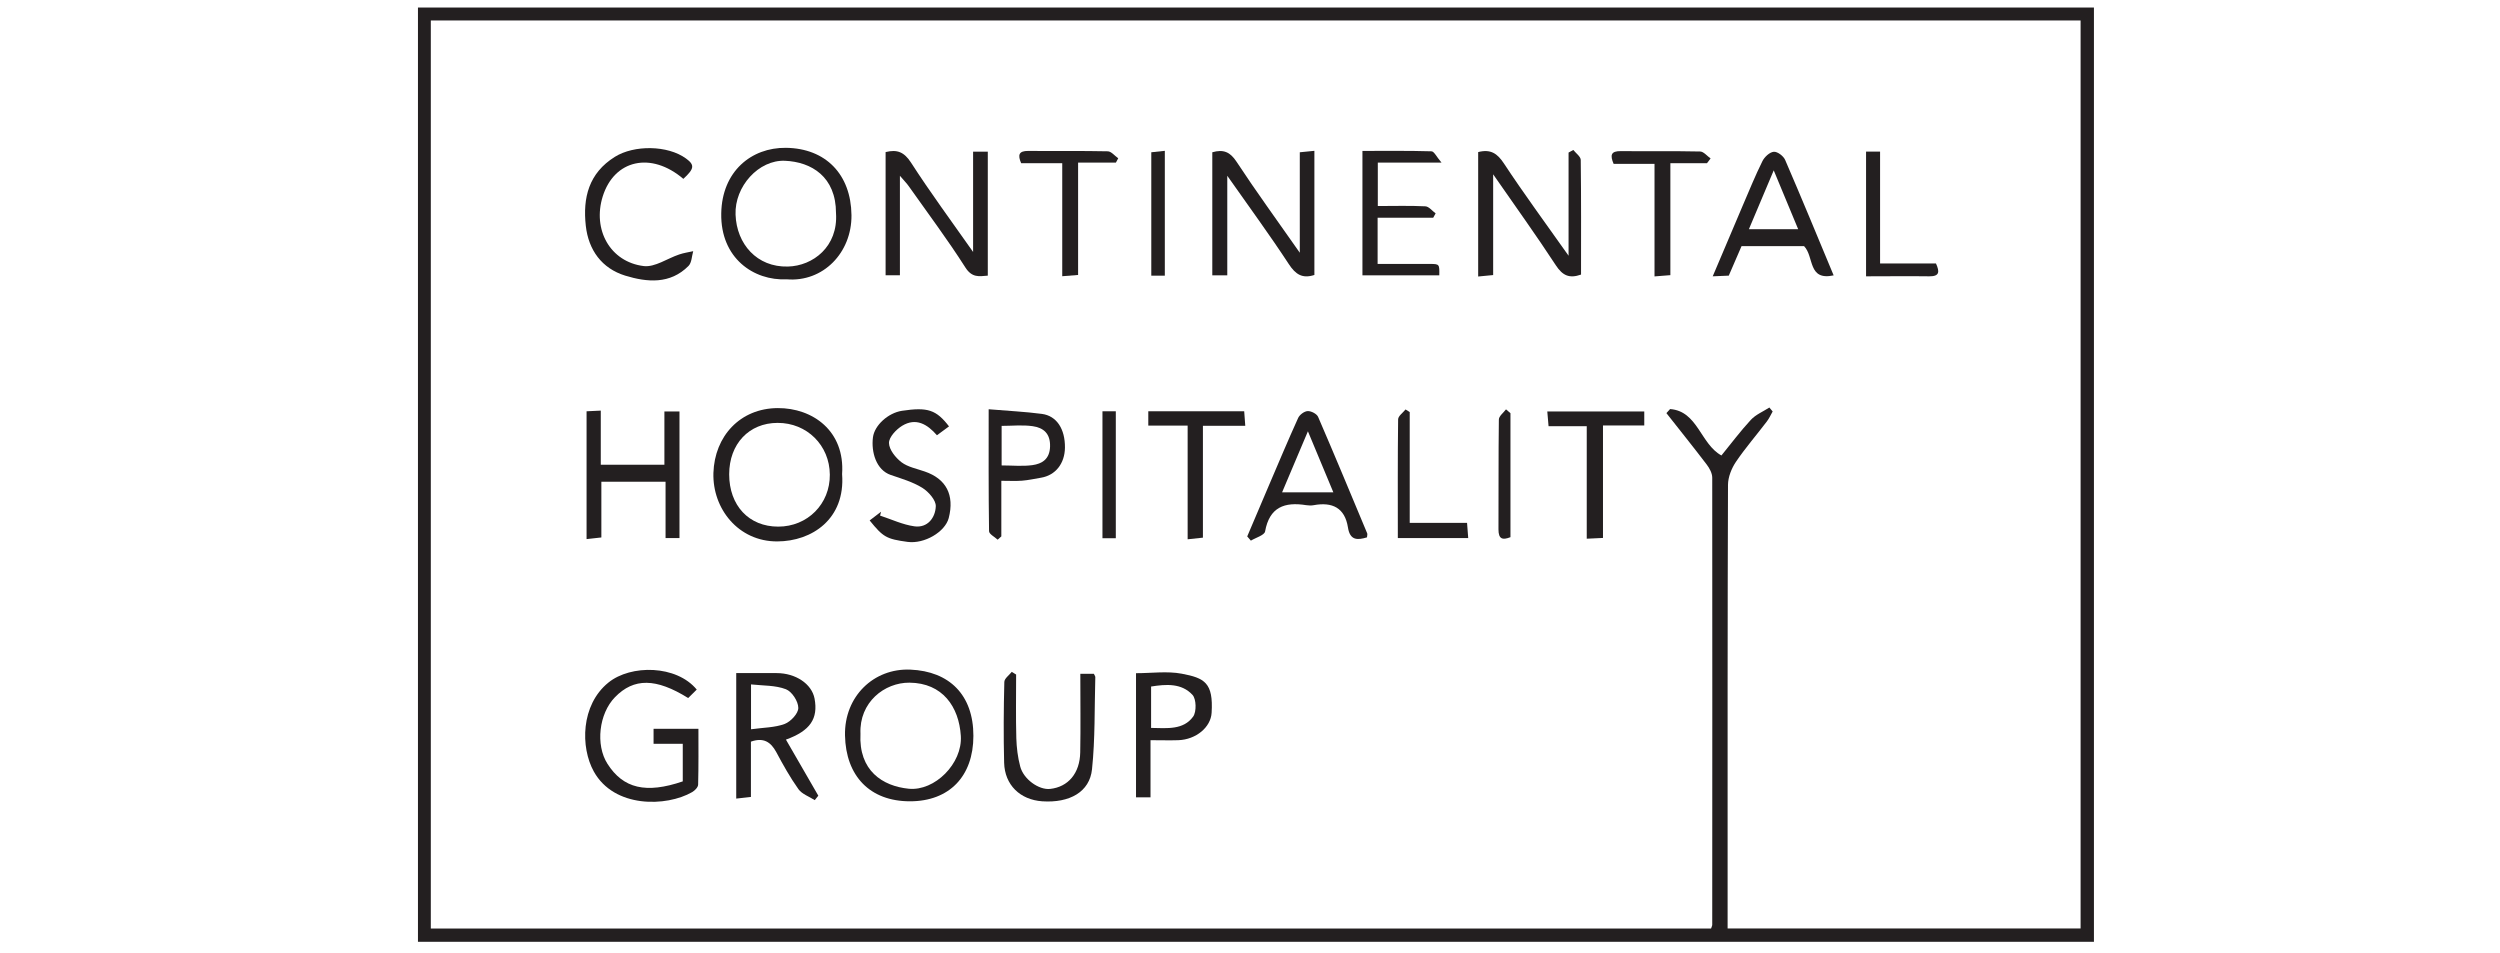 <?xml version="1.0" encoding="UTF-8"?><svg id="_44._CHG" xmlns="http://www.w3.org/2000/svg" viewBox="0 0 258.58 98.6"><defs><style>.cls-1{fill:#231f20;stroke-width:0px;}</style></defs><path class="cls-1" d="M216.59,97.41H43.23V.78h173.35v96.62ZM178.69,96.03h36.51V2.12H44.56v93.92h132.42c.06-.19.12-.29.12-.39,0-15.42.02-30.83,0-46.25,0-.45-.28-.97-.57-1.35-1.36-1.79-2.78-3.55-4.17-5.32.13-.14.25-.28.38-.42,2.86.21,3.14,3.61,5.31,4.8.99-1.21,1.95-2.5,3.04-3.68.51-.55,1.27-.86,1.92-1.28.11.14.23.28.34.41-.2.35-.36.72-.6,1.03-1.06,1.4-2.22,2.73-3.2,4.18-.45.67-.81,1.56-.82,2.36-.05,13.84-.04,27.68-.04,41.51v4.36Z"/><path class="cls-1" d="M100.65,15.69h1.52v12.82c-.92.08-1.64.23-2.33-.86-1.82-2.86-3.87-5.59-5.83-8.37-.22-.32-.5-.59-.93-1.1v10.29h-1.48v-12.74c1.21-.3,1.92,0,2.63,1.09,1.97,3.06,4.13,5.98,6.42,9.24v-10.38Z"/><path class="cls-1" d="M134.44,26.14v-10.39c.53-.05.97-.1,1.51-.15v12.84c-1.23.4-1.94-.04-2.65-1.13-1.97-3.01-4.1-5.91-6.36-9.13v10.3h-1.55v-12.73c1.15-.33,1.84-.04,2.51.98,2.02,3.08,4.2,6.06,6.54,9.41Z"/><path class="cls-1" d="M87.1,49.04c.35,4.65-3.13,6.95-6.7,6.96-4.03.02-6.72-3.39-6.61-7.08.12-3.81,2.77-6.69,6.65-6.71,3.62-.02,6.97,2.37,6.66,6.83ZM75.42,49.05c0,3.24,2.04,5.42,5.07,5.42,3.04,0,5.37-2.35,5.34-5.38-.02-3.03-2.37-5.36-5.4-5.35-2.96,0-5.01,2.18-5.01,5.32Z"/><path class="cls-1" d="M152.89,15.73c1.29-.33,1.98.14,2.66,1.17,2.06,3.13,4.29,6.15,6.69,9.55v-10.67c.16-.09.32-.18.49-.27.27.34.76.68.77,1.03.05,3.94.03,7.88.03,11.86-1.21.43-1.91.1-2.6-.95-2.02-3.09-4.18-6.09-6.49-9.42v10.42c-.57.06-1.01.1-1.55.15v-12.87Z"/><path class="cls-1" d="M81.35,28.89c-3.37.16-6.83-2.17-6.75-6.81.07-4.35,3.11-6.83,6.69-6.79,4.12.05,6.73,2.75,6.78,6.96.04,3.88-2.93,6.96-6.71,6.64ZM86.47,22.05c0-3.78-2.55-5.3-5.27-5.42-2.72-.12-5.23,2.65-5.12,5.57.11,3.04,2.21,5.45,5.41,5.37,2.6-.06,5.21-2.07,4.98-5.52Z"/><path class="cls-1" d="M100.68,76.11c0,4.19-2.5,6.77-6.56,6.77-4.14,0-6.64-2.61-6.72-6.82-.08-4.02,2.96-6.96,6.76-6.8,4.04.17,6.52,2.62,6.52,6.85ZM89,75.89c-.2,3.82,2.29,5.42,4.99,5.69,2.69.27,5.57-2.61,5.39-5.46-.19-3.02-1.89-5.48-5.31-5.51-2.59-.02-5.21,2.03-5.07,5.28Z"/><path class="cls-1" d="M72.08,71.31c-.35.34-.64.63-.9.89-3.34-2.08-5.62-2.09-7.57-.09-1.66,1.7-2.03,4.93-.78,6.89,1.63,2.56,3.99,3.12,7.79,1.82v-3.89h-3.02v-1.55h4.64c0,1.93.02,3.85-.03,5.77,0,.27-.34.62-.62.78-2.65,1.53-8.06,1.67-10.17-2.13-1.39-2.5-1.36-6.88,1.51-9.2,2.32-1.88,7.04-1.83,9.14.73Z"/><path class="cls-1" d="M76.15,69.62c1.46,0,2.82,0,4.18,0,1.97,0,3.63,1.12,3.92,2.63.39,2.08-.44,3.34-2.96,4.25,1.13,1.95,2.24,3.88,3.35,5.8-.12.15-.24.31-.37.46-.57-.37-1.32-.62-1.69-1.14-.86-1.21-1.59-2.52-2.29-3.83-.57-1.05-1.32-1.54-2.62-1.08v5.72c-.53.06-.96.11-1.52.17v-12.98ZM77.68,75.43c1.29-.18,2.46-.17,3.48-.55.63-.24,1.42-1.09,1.41-1.66,0-.68-.66-1.69-1.28-1.93-1.08-.42-2.35-.36-3.61-.5v4.65Z"/><path class="cls-1" d="M70.28,55.65h-1.44v-5.82h-6.64v5.76c-.54.06-.98.11-1.53.17v-13.22c.43-.02.86-.04,1.47-.07v5.6h6.58v-5.51h1.56v13.09Z"/><path class="cls-1" d="M189.67,28.48c-2.71.59-2.01-1.93-3.07-3.02h-6.47c-.42.98-.85,1.96-1.32,3.05-.42.02-.93.04-1.66.07,1.08-2.56,2.11-4.98,3.14-7.4.65-1.51,1.27-3.04,2-4.51.21-.43.74-.93,1.17-.97.38-.04,1.01.44,1.18.84,1.71,3.96,3.35,7.94,5.02,11.95ZM183.46,17.62c-.95,2.24-1.75,4.15-2.57,6.09h5.1c-.84-2.02-1.62-3.89-2.53-6.09Z"/><path class="cls-1" d="M129,55.49c.74-1.73,1.47-3.47,2.21-5.2,1.01-2.36,2-4.72,3.06-7.06.15-.33.63-.69.98-.71.36-.02.94.28,1.08.59,1.73,4,3.4,8.03,5.08,12.05.04.09,0,.21-.02.42-.99.3-1.76.33-1.97-1.03-.32-2.03-1.62-2.65-3.53-2.3-.25.05-.53.04-.79,0-2.23-.36-3.8.2-4.25,2.72-.07.39-.96.64-1.47.95l-.38-.44ZM132.62,50.92h5.29c-.88-2.11-1.7-4.09-2.63-6.31-.95,2.24-1.8,4.24-2.67,6.31Z"/><path class="cls-1" d="M70.68,18.5c-3.34-2.85-7.15-1.98-8.34,1.82-1.07,3.42.76,6.77,4.24,7.2,1.16.14,2.44-.79,3.67-1.2.47-.16.96-.23,1.45-.34-.15.52-.15,1.19-.49,1.53-1.9,1.91-4.28,1.69-6.54,1-2.43-.75-3.8-2.65-4.08-5.16-.32-2.89.3-5.44,3.01-7.13,1.99-1.24,5.45-1.21,7.35.17.92.67.88,1.05-.27,2.11Z"/><path class="cls-1" d="M142.5,21.31c1.69,0,3.32-.05,4.93.03.37.02.71.48,1.06.73-.08.15-.16.3-.25.45h-5.75v4.78c1.78,0,3.6-.01,5.42,0,.98,0,.98.03.96,1.18h-7.95v-12.87c2.35,0,4.75-.03,7.14.04.27,0,.52.56,1.04,1.17h-6.59v4.47Z"/><path class="cls-1" d="M111.74,69.69h1.4c.07.16.15.25.15.34-.09,3.18-.01,6.38-.34,9.53-.24,2.36-2.33,3.51-5.15,3.32-2.29-.16-3.88-1.69-3.94-3.99-.07-2.78-.05-5.57.02-8.35,0-.36.5-.7.77-1.05.15.09.3.19.45.28,0,2.2-.04,4.4.02,6.59.03.97.15,1.97.4,2.91.34,1.33,1.93,2.45,3.09,2.33,1.87-.2,3.08-1.61,3.12-3.78.05-2.67.01-5.34.01-8.12Z"/><path class="cls-1" d="M98.16,44.1c-.4.29-.8.59-1.25.92-.99-1.14-2.17-1.85-3.6-.98-.62.38-1.37,1.18-1.36,1.78.01.69.68,1.52,1.29,1.99.66.5,1.59.67,2.41.96,2.22.76,3.09,2.43,2.48,4.81-.38,1.45-2.53,2.7-4.25,2.47-2.2-.3-2.53-.49-3.93-2.22.39-.3.79-.6,1.18-.9-.03.13-.07.26-.1.4,1.18.39,2.34.94,3.55,1.11,1.38.19,2.17-.92,2.21-2.07.03-.63-.75-1.51-1.39-1.91-.98-.61-2.15-.95-3.26-1.33-1.53-.52-2.04-2.39-1.85-3.89.16-1.26,1.58-2.53,3-2.75,2.67-.4,3.55-.11,4.89,1.64Z"/><path class="cls-1" d="M119,76.57v5.9h-1.5v-12.84c1.61,0,3.21-.23,4.72.05,2.37.45,3.29.93,3.1,4.05-.09,1.49-1.6,2.76-3.44,2.83-.88.03-1.77,0-2.88,0ZM119.06,75.29c1.69.03,3.34.22,4.35-1.17.36-.5.33-1.82-.07-2.25-1.13-1.22-2.72-1.11-4.28-.86v4.28Z"/><path class="cls-1" d="M102.26,42.33c2,.17,3.76.25,5.5.48,1.54.2,2.41,1.57,2.39,3.49-.02,1.65-.98,2.86-2.47,3.11-.66.11-1.32.26-1.98.31-.67.05-1.34.01-2.13.01v5.75c-.13.11-.25.23-.38.34-.31-.29-.89-.58-.89-.88-.06-4.09-.04-8.19-.04-12.61ZM103.6,48.14c1.11,0,2.16.11,3.18-.03,1.01-.14,1.79-.62,1.83-1.92.04-1.35-.68-1.95-1.8-2.11-1.06-.15-2.15-.03-3.21-.03v4.09Z"/><path class="cls-1" d="M122.84,44.02h-4.07v-1.48h9.92c.03.45.06.89.11,1.5h-4.38v11.57c-.54.06-.98.1-1.58.17v-11.75Z"/><path class="cls-1" d="M164.12,55.72v-11.64h-3.95c-.05-.54-.09-.98-.13-1.52h10.03v1.45h-4.27v11.63c-.6.03-1.03.05-1.68.08Z"/><path class="cls-1" d="M176.55,16.88h-3.78v11.58c-.6.05-1.03.08-1.64.13v-11.64h-4.23c-.38-.9-.29-1.33.74-1.32,2.73.03,5.47-.02,8.2.04.37,0,.73.47,1.09.72-.13.17-.25.33-.38.5Z"/><path class="cls-1" d="M109.87,16.88h-4.25c-.36-.84-.27-1.28.75-1.27,2.73.03,5.47-.02,8.2.04.37,0,.73.47,1.09.72-.08.15-.16.3-.24.45h-3.91v11.62c-.6.05-1.03.08-1.64.13v-11.7Z"/><path class="cls-1" d="M193.01,15.68h1.45v11.57h5.78c.4.88.36,1.34-.69,1.33-2.14-.03-4.29,0-6.54,0v-12.89Z"/><path class="cls-1" d="M144.58,55.64c0-4.19-.02-8.22.03-12.26,0-.35.5-.69.77-1.03.14.09.28.18.43.27v11.46h5.93c.04.59.08,1.03.12,1.57h-7.27Z"/><path class="cls-1" d="M115.41,55.67h-1.38v-13.13h1.38v13.13Z"/><path class="cls-1" d="M120.48,28.51h-1.4v-12.76c.41-.05.85-.09,1.4-.15v12.92Z"/><path class="cls-1" d="M156.23,42.73v12.83c-.82.32-1.24.21-1.24-.8.02-3.79-.01-7.57.04-11.36,0-.36.48-.71.74-1.06.15.13.3.26.45.39Z"/></svg>